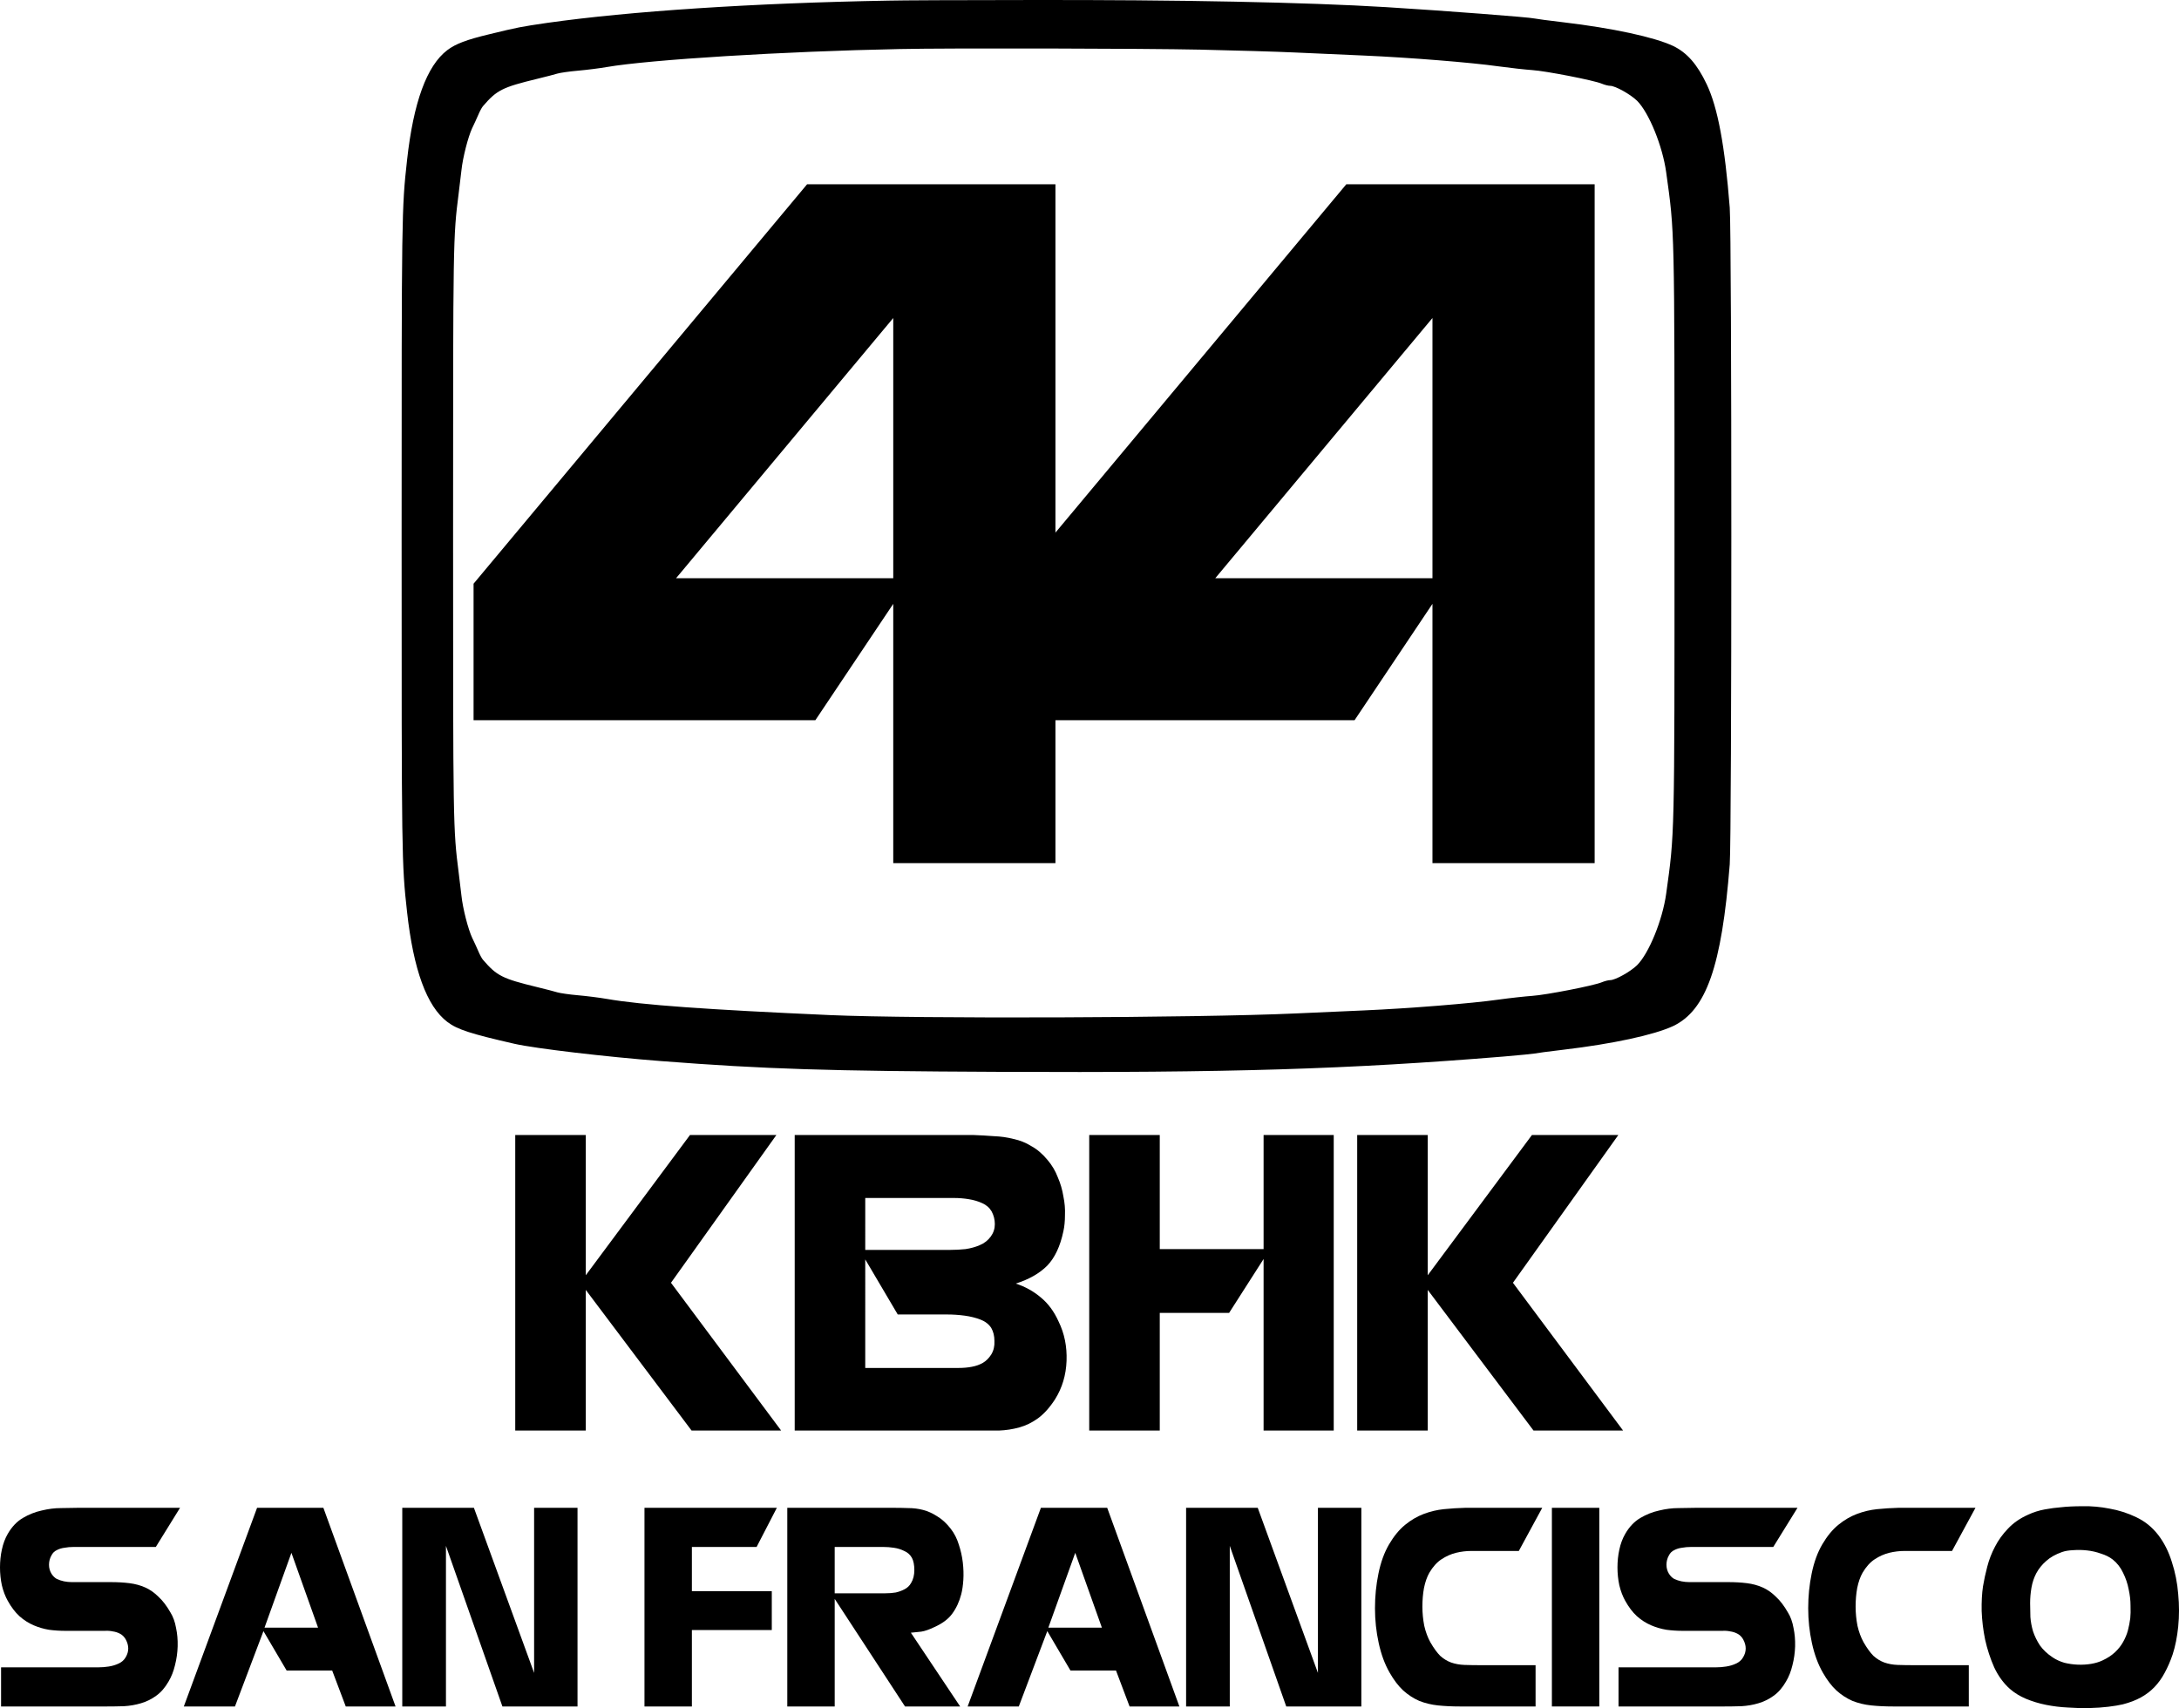 <?xml version="1.0" encoding="UTF-8" standalone="no"?>
<svg width="575.155pt" height="450.956pt" version="1.0" viewBox="0 0 575.155 450.956" id="svg132322" sodipodi:docname="KBHK_(now_KBCW,_1978).svg" inkscape:version="1.1.1 (3bf5ae0, 2021-09-20)" xmlns:inkscape="http://www.inkscape.org/namespaces/inkscape" xmlns:sodipodi="http://sodipodi.sourceforge.net/DTD/sodipodi-0.dtd" xmlns="http://www.w3.org/2000/svg" xmlns:svg="http://www.w3.org/2000/svg">
  <defs id="defs132326" />
  <sodipodi:namedview id="namedview132324" pagecolor="#505050" bordercolor="#eeeeee" borderopacity="1" inkscape:pageshadow="0" inkscape:pageopacity="0" inkscape:pagecheckerboard="0" inkscape:document-units="pt" showgrid="false" inkscape:zoom="0.86390264" inkscape:cx="364.04565" inkscape:cy="283.018" inkscape:window-width="1366" inkscape:window-height="714" inkscape:window-x="0" inkscape:window-y="0" inkscape:window-maximized="1" inkscape:current-layer="svg132322" inkscape:snap-bbox="true" inkscape:bbox-paths="false" inkscape:bbox-nodes="false" inkscape:snap-bbox-edge-midpoints="false" inkscape:snap-bbox-midpoints="false" inkscape:object-paths="false" />
  <style id="style132282" />
  <g id="g146444" style="fill:black;stroke:none">
    <path d="M 47.523,398.072 41.126,408.406 H 22.074 q -1.336,0 -2.671,0 -1.265,0 -2.39,0.211 -1.125,0.141 -2.039,0.633 -0.914,0.422 -1.406,1.406 -0.633,1.125 -0.633,2.461 0,1.265 0.633,2.32 0.562,0.914 1.406,1.406 0.914,0.422 1.898,0.633 1.055,0.211 2.109,0.211 1.055,0 1.968,0 h 8.366 q 2.601,0 4.851,0.281 2.25,0.281 4.148,1.125 1.898,0.844 3.515,2.461 1.687,1.547 3.164,4.148 1.055,1.687 1.476,4.077 0.492,2.32 0.422,4.851 -0.07,2.531 -0.703,4.991 -0.562,2.39 -1.687,4.288 -1.406,2.461 -3.304,3.796 -1.828,1.336 -4.007,1.968 -2.109,0.633 -4.499,0.773 -2.32,0.07 -4.64,0.07 H 0.281 V 440.182 H 23.902 q 0.844,0 2.109,0 1.336,0 2.671,-0.211 1.406,-0.211 2.601,-0.773 1.265,-0.562 1.898,-1.687 1.336,-2.25 0,-4.71 -0.562,-0.984 -1.476,-1.476 -0.914,-0.492 -1.968,-0.633 -0.984,-0.211 -2.039,-0.141 -1.055,0 -1.968,0 h -8.436 q -2.25,0 -4.359,-0.281 -2.109,-0.351 -4.077,-1.195 Q 6.889,428.231 5.132,426.685 3.445,425.138 2.039,422.607 1.055,420.85 0.492,418.53 0,416.21 0,413.82 q 0,-2.461 0.492,-4.71 0.492,-2.32 1.547,-4.148 1.617,-2.812 4.007,-4.218 2.39,-1.406 4.991,-1.968 2.601,-0.633 5.062,-0.633 2.531,-0.07 4.359,-0.07 z" style="font-style:normal;font-weight:bold;font-size:70.3px;line-height:1.25;font-family:Eremitage;-inkscape-font-specification:'Eremitage Bold Italic';letter-spacing:-0.197px;fill:black;stroke:none;stroke-width:4.337" id="path146182" />
    <path d="m 69.822,429.707 h 14.13 l -7.03,-19.754 z m 15.536,-31.635 19.051,52.444 H 91.264 l -3.585,-9.491 H 75.657 l -6.116,-10.404 -7.522,19.895 h -13.498 l 19.333,-52.444 z" style="font-style:normal;font-weight:bold;font-size:70.3px;line-height:1.25;font-family:Eremitage;-inkscape-font-specification:'Eremitage Bold Italic';letter-spacing:-0.197px;fill:black;stroke:none;stroke-width:4.337" id="path146184" />
    <path d="m 125.092,398.072 15.888,43.586 v -43.586 h 11.459 v 52.444 H 132.614 L 117.711,408.125 v 42.391 h -11.529 v -52.444 z" style="font-style:normal;font-weight:bold;font-size:70.3px;line-height:1.25;font-family:Eremitage;-inkscape-font-specification:'Eremitage Bold Italic';letter-spacing:-0.197px;fill:black;stroke:none;stroke-width:4.337" id="path146186" />
    <path d="m 170.113,398.072 h 34.939 l -5.343,10.334 h -17.083 v 11.67 h 21.09 v 10.264 h -21.09 v 20.176 h -12.513 z" style="font-style:normal;font-weight:bold;font-size:70.3px;line-height:1.25;font-family:Eremitage;-inkscape-font-specification:'Eremitage Bold Italic';letter-spacing:-0.197px;fill:black;stroke:none;stroke-width:4.337" id="path146188" />
    <path d="m 220.321,420.639 h 10.545 q 1.406,0 2.812,0 1.476,0 2.742,-0.211 1.265,-0.281 2.32,-0.844 1.125,-0.562 1.758,-1.687 0.844,-1.406 0.844,-3.374 0,-2.039 -0.633,-3.234 -0.703,-1.265 -2.039,-1.828 -1.265,-0.633 -2.742,-0.844 -1.406,-0.211 -2.742,-0.211 -1.336,0 -2.039,0 H 220.321 Z M 207.808,398.072 h 28.19 q 1.898,0 3.796,0.07 1.968,0 3.866,0.492 1.898,0.492 3.726,1.687 1.898,1.125 3.585,3.304 1.406,1.828 2.109,4.148 0.773,2.32 1.055,4.71 0.281,2.39 0.141,4.64 -0.141,2.179 -0.562,3.796 -0.773,2.953 -2.39,5.132 -1.547,2.109 -4.71,3.515 -2.039,0.984 -3.445,1.195 -1.336,0.141 -2.742,0.281 l 13.006,19.473 h -14.552 l -18.559,-28.401 v 28.401 H 207.808 Z" style="font-style:normal;font-weight:bold;font-size:70.3px;line-height:1.25;font-family:Eremitage;-inkscape-font-specification:'Eremitage Bold Italic';letter-spacing:-0.197px;fill:black;stroke:none;stroke-width:4.337" id="path146190" />
    <path d="m 276.716,429.707 h 14.13 l -7.03,-19.754 z m 15.536,-31.635 19.051,52.444 h -13.146 l -3.585,-9.491 h -12.021 l -6.116,-10.404 -7.522,19.895 h -13.498 l 19.333,-52.444 z" style="font-style:normal;font-weight:bold;font-size:70.3px;line-height:1.25;font-family:Eremitage;-inkscape-font-specification:'Eremitage Bold Italic';letter-spacing:-0.197px;fill:black;stroke:none;stroke-width:4.337" id="path146192" />
    <path d="m 331.986,398.072 15.888,43.586 v -43.586 h 11.459 v 52.444 H 339.508 L 324.605,408.125 v 42.391 h -11.529 v -52.444 z" style="font-style:normal;font-weight:bold;font-size:70.3px;line-height:1.25;font-family:Eremitage;-inkscape-font-specification:'Eremitage Bold Italic';letter-spacing:-0.197px;fill:black;stroke:none;stroke-width:4.337" id="path146194" />
    <path d="m 407.081,398.072 -6.186,11.389 h -8.436 q -1.968,0 -4.077,0 -2.039,0 -4.077,0.492 -1.968,0.492 -3.796,1.687 -1.828,1.195 -3.234,3.585 -0.914,1.617 -1.406,4.007 -0.422,2.32 -0.422,4.921 0,2.531 0.492,5.062 0.562,2.461 1.617,4.359 1.336,2.32 2.601,3.585 1.336,1.195 2.882,1.758 1.617,0.562 3.515,0.633 1.968,0.07 4.499,0.07 h 14.271 v 10.897 h -19.965 q -3.163,0 -5.835,-0.281 -2.601,-0.281 -4.921,-1.195 -2.25,-0.984 -4.218,-2.742 -1.898,-1.758 -3.585,-4.71 -1.898,-3.304 -2.882,-7.803 -0.984,-4.499 -0.984,-9.209 0,-4.71 0.914,-9.139 0.914,-4.499 2.812,-7.733 1.898,-3.234 4.218,-5.132 2.32,-1.898 4.921,-2.882 2.601,-0.984 5.343,-1.265 2.812,-0.281 5.554,-0.351 z" style="font-style:normal;font-weight:bold;font-size:70.3px;line-height:1.25;font-family:Eremitage;-inkscape-font-specification:'Eremitage Bold Italic';letter-spacing:-0.197px;fill:black;stroke:none;stroke-width:4.337" id="path146196" />
    <path d="m 422.14,398.072 v 52.444 h -12.513 v -52.444 z" style="font-style:normal;font-weight:bold;font-size:70.3px;line-height:1.25;font-family:Eremitage;-inkscape-font-specification:'Eremitage Bold Italic';letter-spacing:-0.197px;fill:black;stroke:none;stroke-width:4.337" id="path146198" />
    <path d="m 474.457,398.072 -6.397,10.334 H 449.009 q -1.336,0 -2.671,0 -1.265,0 -2.39,0.211 -1.125,0.141 -2.039,0.633 -0.914,0.422 -1.406,1.406 -0.633,1.125 -0.633,2.461 0,1.265 0.633,2.32 0.562,0.914 1.406,1.406 0.914,0.422 1.898,0.633 1.054,0.211 2.109,0.211 1.054,0 1.968,0 h 8.366 q 2.601,0 4.851,0.281 2.25,0.281 4.148,1.125 1.898,0.844 3.515,2.461 1.687,1.547 3.163,4.148 1.054,1.687 1.476,4.077 0.492,2.32 0.422,4.851 -0.07,2.531 -0.703,4.991 -0.562,2.39 -1.687,4.288 -1.406,2.461 -3.304,3.796 -1.828,1.336 -4.007,1.968 -2.109,0.633 -4.499,0.773 -2.32,0.07 -4.64,0.07 h -27.769 v -10.334 h 23.621 q 0.844,0 2.109,0 1.336,0 2.671,-0.211 1.406,-0.211 2.601,-0.773 1.265,-0.562 1.898,-1.687 1.336,-2.25 0,-4.71 -0.562,-0.984 -1.476,-1.476 -0.914,-0.492 -1.968,-0.633 -0.984,-0.211 -2.039,-0.141 -1.055,0 -1.968,0 h -8.436 q -2.25,0 -4.359,-0.281 -2.109,-0.351 -4.077,-1.195 -1.968,-0.844 -3.726,-2.39 -1.687,-1.547 -3.093,-4.077 -0.984,-1.758 -1.547,-4.077 -0.492,-2.32 -0.492,-4.71 0,-2.461 0.492,-4.71 0.492,-2.32 1.547,-4.148 1.617,-2.812 4.007,-4.218 2.39,-1.406 4.991,-1.968 2.601,-0.633 5.062,-0.633 2.531,-0.07 4.359,-0.07 z" style="font-style:normal;font-weight:bold;font-size:70.3px;line-height:1.25;font-family:Eremitage;-inkscape-font-specification:'Eremitage Bold Italic';letter-spacing:-0.197px;fill:black;stroke:none;stroke-width:4.337" id="path146200" />
    <path d="m 521.432,398.072 -6.186,11.389 h -8.436 q -1.968,0 -4.077,0 -2.039,0 -4.077,0.492 -1.968,0.492 -3.796,1.687 -1.828,1.195 -3.234,3.585 -0.914,1.617 -1.406,4.007 -0.422,2.32 -0.422,4.921 0,2.531 0.492,5.062 0.562,2.461 1.617,4.359 1.336,2.32 2.601,3.585 1.336,1.195 2.882,1.758 1.617,0.562 3.515,0.633 1.968,0.07 4.499,0.07 h 14.271 v 10.897 h -19.965 q -3.163,0 -5.835,-0.281 -2.601,-0.281 -4.921,-1.195 -2.25,-0.984 -4.218,-2.742 -1.898,-1.758 -3.585,-4.71 -1.898,-3.304 -2.882,-7.803 -0.984,-4.499 -0.984,-9.209 0,-4.71 0.914,-9.139 0.914,-4.499 2.812,-7.733 1.898,-3.234 4.218,-5.132 2.32,-1.898 4.921,-2.882 2.601,-0.984 5.343,-1.265 2.812,-0.281 5.554,-0.351 z" style="font-style:normal;font-weight:bold;font-size:70.3px;line-height:1.25;font-family:Eremitage;-inkscape-font-specification:'Eremitage Bold Italic';letter-spacing:-0.197px;fill:black;stroke:none;stroke-width:4.337" id="path146202" />
    <path d="m 544.294,409.742 q -2.601,0.914 -4.218,2.39 -1.617,1.406 -2.601,3.234 -0.914,1.758 -1.265,3.796 -0.351,2.039 -0.351,4.077 0,1.687 0.07,3.656 0.141,1.898 0.703,3.796 0.633,1.898 1.828,3.726 1.265,1.758 3.374,3.164 1.406,0.914 3.093,1.406 1.758,0.422 3.515,0.492 1.828,0.07 3.515,-0.211 1.687,-0.281 3.023,-0.914 1.968,-0.914 3.304,-2.179 1.336,-1.265 2.109,-2.671 0.844,-1.476 1.265,-3.023 0.422,-1.617 0.633,-3.234 0.141,-1.336 0.07,-3.374 0,-2.039 -0.492,-4.288 -0.422,-2.25 -1.476,-4.359 -0.984,-2.109 -2.742,-3.515 -1.265,-0.984 -3.093,-1.547 -1.758,-0.633 -3.656,-0.844 -1.898,-0.211 -3.656,-0.07 -1.758,0.07 -2.953,0.492 z m -8.998,-9.842 q 2.109,-0.984 4.429,-1.406 2.32,-0.422 4.218,-0.562 2.39,-0.281 5.835,-0.281 3.445,-0.07 7.03,0.633 3.656,0.633 7.03,2.25 3.445,1.617 5.835,4.71 2.32,3.023 3.585,7.1 1.336,4.077 1.687,8.506 0.422,4.359 0,8.577 -0.422,4.148 -1.476,7.382 -0.914,2.671 -2.109,4.851 -1.125,2.109 -2.671,3.726 -1.547,1.617 -3.585,2.742 -2.039,1.125 -4.78,1.828 -1.476,0.351 -3.796,0.633 -2.25,0.281 -4.991,0.351 -2.742,0.07 -5.694,-0.141 -2.953,-0.141 -5.765,-0.703 -2.812,-0.562 -5.343,-1.617 -2.461,-1.054 -4.218,-2.601 -2.531,-2.25 -4.148,-5.694 -1.547,-3.515 -2.39,-7.311 -0.773,-3.796 -0.914,-7.522 -0.07,-3.726 0.351,-6.538 0.422,-2.531 1.125,-5.202 0.703,-2.742 2.039,-5.273 1.336,-2.601 3.445,-4.78 2.109,-2.25 5.273,-3.656 z" style="font-style:normal;font-weight:bold;font-size:70.3px;line-height:1.25;font-family:Eremitage;-inkscape-font-specification:'Eremitage Bold Italic';letter-spacing:-0.197px;fill:black;stroke:none;stroke-width:4.337" id="path146204" />
    <path d="m 234.449,0.166 c -35.715,0.639 -68.314,2.796 -90.007,5.873 -7.031,1.039 -7.551,1.119 -15.261,2.996 -6.032,1.438 -8.949,2.557 -11.106,4.195 -5.433,4.115 -8.949,13.823 -10.627,29.004 -1.438,12.944 -1.438,14.022 -1.438,99.275 0,85.253 0,86.332 1.438,99.275 1.678,15.181 5.193,24.889 10.627,29.004 2.597,1.997 6.232,3.156 17.778,5.793 5.513,1.238 24.13,3.436 38.671,4.554 27.406,2.117 44.065,2.637 88.888,2.836 61.283,0.28 92.324,-0.679 133.432,-4.035 4.195,-0.359 7.87,-0.719 8.19,-0.799 0.319,-0.08 3.754,-0.559 7.59,-0.999 13.143,-1.558 23.971,-3.915 28.964,-6.232 8.789,-4.155 12.864,-15.82 14.982,-42.706 0.559,-7.071 0.559,-166.311 0,-173.382 -1.278,-16.34 -3.157,-26.407 -6.073,-32.559 -2.517,-5.313 -5.233,-8.389 -8.909,-10.147 -4.993,-2.317 -15.82,-4.674 -28.964,-6.232 -3.835,-0.439 -7.27,-0.919 -7.59,-0.999 -1.159,-0.32 -23.61,-2.037 -39.151,-2.996 -20.934,-1.278 -54.571,-1.958 -94.681,-1.878 -17.258,0 -33.798,0.08 -36.754,0.16 z M 316.946,13.11 c 8.789,0.2 20.135,0.519 25.168,0.759 5.074,0.24 13.143,0.599 17.977,0.799 11.905,0.519 28.325,1.838 35.355,2.836 3.197,0.439 7.231,0.879 8.989,0.999 3.636,0.24 16.34,2.717 18.377,3.595 0.76,0.32 1.757,0.559 2.198,0.559 1.358,0 5.353,2.237 7.111,3.955 3.116,3.116 6.711,11.905 7.671,18.856 2.238,16.14 2.198,13.903 2.198,95.24 0,81.338 0.039,79.101 -2.198,95.24 -0.959,6.951 -4.554,15.74 -7.671,18.856 -1.757,1.718 -5.752,3.955 -7.111,3.955 -0.44,0 -1.438,0.24 -2.198,0.559 -2.037,0.879 -14.741,3.356 -18.377,3.596 -1.757,0.12 -5.792,0.559 -8.989,0.999 -7.031,0.999 -23.45,2.317 -35.355,2.837 -4.834,0.2 -12.904,0.559 -17.977,0.799 -26.207,1.198 -100.274,1.438 -123.045,0.439 -32.319,-1.438 -49.817,-2.677 -58.926,-4.275 -1.838,-0.32 -5.273,-0.759 -7.591,-0.959 -2.317,-0.2 -4.714,-0.559 -5.393,-0.759 -0.639,-0.2 -3.076,-0.839 -5.393,-1.398 -9.188,-2.237 -10.627,-2.956 -14.302,-7.231 -0.28,-0.32 -0.839,-1.358 -1.239,-2.317 -0.399,-0.919 -1.119,-2.517 -1.598,-3.476 -1.039,-2.197 -2.477,-7.71 -2.836,-11.186 -0.16,-1.438 -0.479,-4.115 -0.719,-5.992 -1.478,-11.625 -1.478,-12.265 -1.478,-89.687 0,-77.423 0,-78.062 1.478,-89.687 0.24,-1.878 0.559,-4.554 0.719,-5.993 0.359,-3.476 1.798,-8.989 2.836,-11.186 0.479,-0.959 1.198,-2.557 1.598,-3.476 0.4,-0.959 0.959,-1.997 1.239,-2.317 3.675,-4.275 5.114,-4.994 14.302,-7.231 2.317,-0.559 4.754,-1.198 5.393,-1.398 0.679,-0.2 3.076,-0.559 5.393,-0.759 2.317,-0.2 5.753,-0.639 7.591,-0.959 11.346,-1.958 46.901,-4.155 77.303,-4.754 12.944,-0.28 64.719,-0.16 79.5,0.16 z" id="path132284" style="fill:black;stroke:none;stroke-width:0.399" />
    <path d="m 178.454,152.649 h 57.324 V 83.958 Z M 213.041,48.644 h 65.547 V 227.871 h -42.811 v -68.45 l -20.559,30.718 H 125 v -36.039 z" style="font-style:normal;font-weight:bold;font-size:241.872px;line-height:1.25;font-family:Eremitage;-inkscape-font-specification:'Eremitage Bold Italic';letter-spacing:-49.237px;fill:black;stroke:none;stroke-width:14.923" id="path146177" />
    <path d="m 320.779,152.649 h 57.324 V 83.958 Z m 34.588,-104.005 h 65.547 V 227.871 h -42.811 v -68.45 l -20.559,30.718 h -90.218 v -36.039 z" style="font-style:normal;font-weight:bold;font-size:241.872px;line-height:1.25;font-family:Eremitage;-inkscape-font-specification:'Eremitage Bold Italic';letter-spacing:-49.237px;fill:black;stroke:none;stroke-width:14.923" id="path146179" />
    <path d="m 154.619,299.644 v 37.029 l 27.51,-37.029 h 22.803 l -27.824,39.016 29.079,39.016 h -23.64 l -27.928,-37.133 v 37.133 H 136 V 299.644 Z" style="font-style:normal;font-weight:bold;font-size:104.601px;line-height:1.25;font-family:Eremitage;-inkscape-font-specification:'Eremitage Bold Italic';letter-spacing:-0.292px;fill:black;stroke:none;stroke-width:6.454" id="path146168" />
    <path d="m 228.384,361.15 h 19.874 q 2.51,0 4.602,0 2.092,0 3.661,-0.314 1.674,-0.314 2.929,-1.046 1.255,-0.732 2.197,-2.197 0.941,-1.569 0.837,-3.556 0,-1.987 -0.837,-3.452 -0.941,-1.464 -2.824,-2.197 -1.883,-0.732 -4.184,-1.046 -2.301,-0.314 -4.707,-0.314 -2.301,0 -3.975,0 h -8.996 l -8.577,-14.54 z m 0,-31.171 h 18.933 q 1.569,0 3.556,0 1.987,0 3.975,-0.209 2.092,-0.314 3.766,-1.046 1.778,-0.732 2.929,-2.301 1.046,-1.464 1.046,-3.243 0,-1.778 -0.837,-3.347 -0.837,-1.464 -2.51,-2.197 -1.569,-0.732 -3.556,-1.046 -1.883,-0.314 -3.87,-0.314 -1.987,0 -3.452,0 h -19.979 z m 28.451,-30.334 q 2.824,0.105 5.544,0.314 2.72,0.105 5.125,0.732 2.51,0.523 4.707,1.883 2.301,1.255 4.289,3.661 1.778,2.092 2.72,4.602 1.046,2.406 1.464,5.021 0.523,2.51 0.418,4.916 0,2.406 -0.418,4.289 -1.255,5.962 -4.289,9.1 -3.033,3.033 -8.263,4.707 3.766,1.255 6.59,3.661 2.929,2.406 4.707,6.381 2.301,4.707 2.092,10.355 -0.209,5.648 -3.033,10.146 -2.092,3.243 -4.498,5.021 -2.301,1.674 -4.916,2.406 -2.615,0.732 -5.439,0.837 -2.824,0 -5.753,0 H 209.765 V 299.644 Z" style="font-style:normal;font-weight:bold;font-size:104.601px;line-height:1.25;font-family:Eremitage;-inkscape-font-specification:'Eremitage Bold Italic';letter-spacing:-0.292px;fill:black;stroke:none;stroke-width:6.454" id="path146170" />
    <path d="m 287.505,299.644 h 18.619 v 30.125 h 27.405 V 299.644 h 18.514 v 78.032 h -18.514 v -45.292 l -9.1,14.226 h -18.305 v 31.066 h -18.619 z" style="font-style:normal;font-weight:bold;font-size:104.601px;line-height:1.25;font-family:Eremitage;-inkscape-font-specification:'Eremitage Bold Italic';letter-spacing:-0.292px;fill:black;stroke:none;stroke-width:6.454" id="path146172" />
    <path d="m 376.855,299.644 v 37.029 l 27.51,-37.029 h 22.803 l -27.824,39.016 29.079,39.016 h -23.64 l -27.928,-37.133 v 37.133 H 358.236 V 299.644 Z" style="font-style:normal;font-weight:bold;font-size:104.601px;line-height:1.25;font-family:Eremitage;-inkscape-font-specification:'Eremitage Bold Italic';letter-spacing:-0.292px;fill:black;stroke:none;stroke-width:6.454" id="path146174" />
  </g>
</svg>
